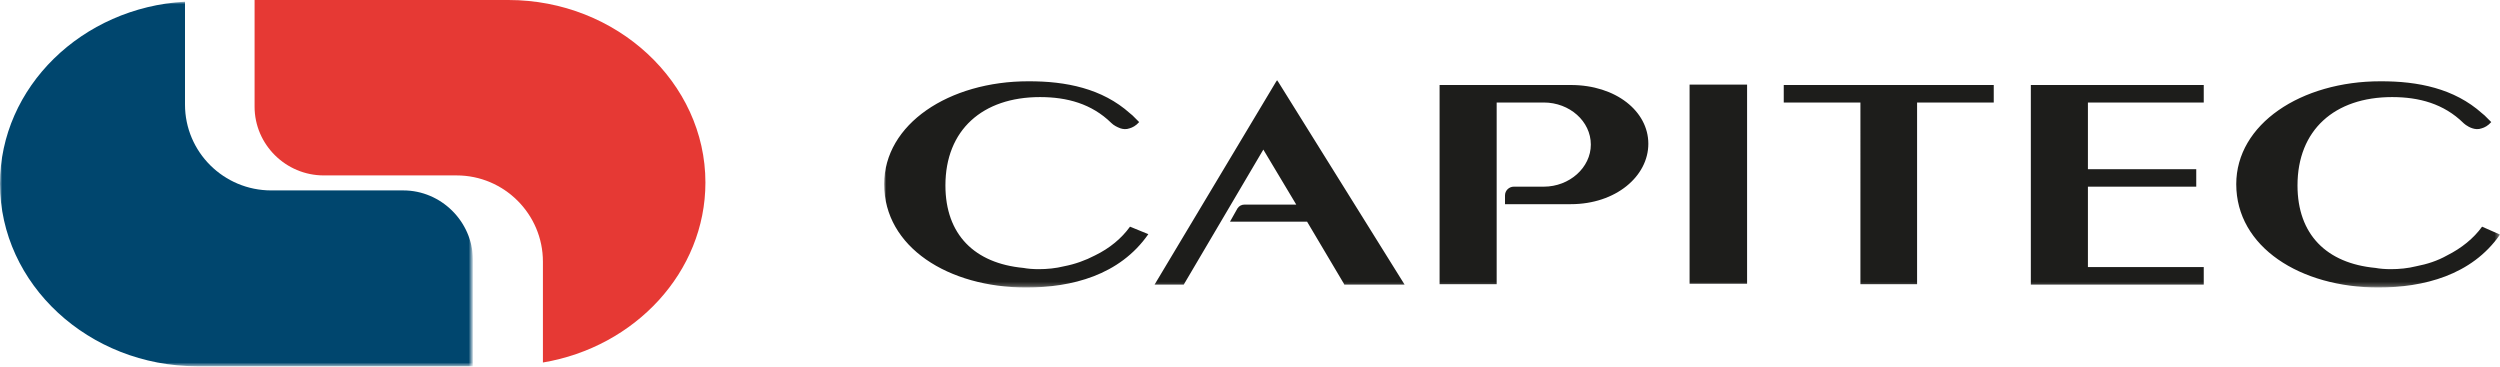 <svg xmlns="http://www.w3.org/2000/svg" xmlns:xlink="http://www.w3.org/1999/xlink" version="1.1" id="layer" x="0px" y="0px" style="enable-background:new 0 0 652 652;" xml:space="preserve" viewBox="21.8 277.4 600 88.1">
<style type="text/css">
	.st0{filter:url(#Adobe_OpacityMaskFilter);}
	.st1{fill:#FFFFFF;}
	.st2{mask:url(#b_1_);fill:#1D1D1B;}
	.st3{fill:#E63934;}
	.st4{filter:url(#Adobe_OpacityMaskFilter_1_);}
	.st5{mask:url(#d_1_);fill:#00466E;}
</style>
<defs>
	<filter id="Adobe_OpacityMaskFilter" filterUnits="userSpaceOnUse" x="234" y="296.5" width="387.8" height="49.9">
		<feColorMatrix type="matrix" values="1 0 0 0 0  0 1 0 0 0  0 0 1 0 0  0 0 0 1 0"/>
	</filter>
</defs>
<mask maskUnits="userSpaceOnUse" x="234" y="296.5" width="387.8" height="49.9" id="b_1_">
	<g class="st0">
		<path id="a_1_" class="st1" d="M621.8,346.4v-49.9H234v49.9L621.8,346.4L621.8,346.4z"/>
	</g>
</mask>
<path class="st2" d="M621.8,333.7c-6.8,9.8-18.4,12.7-29.2,12.7c-18.7,0-34.1-9.7-34.1-24.8c0-14.4,15.5-24.7,34.7-24.7  c8.9,0,17.6,1.7,24.3,7.7l0.6,0.5c0.3,0.3,0.6,0.6,0.9,0.9c0.4,0.4,0.7,0.7,0.7,0.7c-0.8,0.9-1.6,1.3-2.3,1.5  c-0.8,0.3-1.6,0.2-2.2,0c-1.3-0.4-2.2-1.3-2.2-1.3c-4.7-4.6-10.6-6.2-17.1-6.2c-13.8,0-22.7,7.9-22.7,21.2c0,11.8,7,18.7,18.7,19.8  c1.1,0.2,2.3,0.3,3.7,0.3c2,0,4.1-0.2,6.1-0.7c2.6-0.5,5.1-1.3,7.4-2.6c3.4-1.7,6.4-4.1,8.4-6.9L621.8,333.7L621.8,333.7z   M268.1,346.4c-18.7,0-34.1-9.7-34.1-24.8c0-14.4,15.5-24.7,34.7-24.7c8.9,0,17.6,1.7,24.3,7.7l0.6,0.5c0.3,0.3,0.6,0.6,0.9,0.9  c0.4,0.4,0.7,0.7,0.7,0.7c-0.8,0.9-1.6,1.3-2.3,1.5c-0.8,0.3-1.6,0.2-2.2,0c-0.8-0.3-1.6-0.7-2.2-1.3c-4.7-4.6-10.6-6.2-17.1-6.2  c-13.8,0-22.7,7.9-22.7,21.2c0,11.8,7,18.7,18.7,19.8c1.1,0.2,2.3,0.3,3.7,0.3c2,0,4.1-0.2,6.1-0.7c2.6-0.5,5.1-1.4,7.4-2.6  c3.5-1.7,6.4-4.1,8.4-6.9l4.4,1.8C290.5,343.5,279,346.4,268.1,346.4z M417.4,311.9c0,7.8-7.8,14.5-18.6,14.5H383v-2.1  c0-1.2,1-2.1,2.1-2.1h7.2c6.2,0,11.3-4.6,11.3-10.1c0-5.6-5.1-10.1-11.3-10.1h-11.3v43.6h-13.7v-47.8h31.5  C409.6,297.8,417.4,304.1,417.4,311.9L417.4,311.9z M509.2,297.8l41.5,0v4.2h-27.8v16h26v4.2h-26v19.3h27.8v4.2h-41.5  C509.2,345.6,509.2,297.8,509.2,297.8z M344.4,345.6l-8.9-15H317l1.8-3.2c0.4-0.6,1-0.9,1.7-0.9l12.4,0l-7.9-13.2l-19.1,32.4h-7  l29.4-49.1l30.6,49.1H344.4L344.4,345.6z M494.5,297.8l5.8,0v4.2h-18.4v43.6h-13.6V302l-18.4,0l0-4.2L494.5,297.8L494.5,297.8z   M427.3,345.5h13.8v-47.8h-13.8V345.5L427.3,345.5z"/>
<path class="st3" d="M143.8,277.4H82.9V303c0,9.1,7.5,16.5,16.6,16.5h31.9c11.4,0,20.7,9.3,20.7,20.7v24.2c22.1-3.7,39-21.7,39-43.2  C191.1,297.2,169.8,277.4,143.8,277.4"/>
<defs>
	<filter id="Adobe_OpacityMaskFilter_1_" filterUnits="userSpaceOnUse" x="21.8" y="277.9" width="113.5" height="87.6">
		<feColorMatrix type="matrix" values="1 0 0 0 0  0 1 0 0 0  0 0 1 0 0  0 0 0 1 0"/>
	</filter>
</defs>
<mask maskUnits="userSpaceOnUse" x="21.8" y="277.9" width="113.5" height="87.6" id="d_1_">
	<g class="st4">
		<path id="c_1_" class="st1" d="M21.8,277.9v87.6h113.4v-87.6H21.8z"/>
	</g>
</mask>
<path class="st5" d="M118.6,323.1H86.9c-11.4,0-20.7-9.2-20.7-20.6v-24.7c-24.7,1.4-44.4,20.5-44.4,43.7c0,24.1,21.3,43.8,47.3,43.8  h66.2v-25.7C135.2,330.6,127.7,323.1,118.6,323.1"/>
</svg>